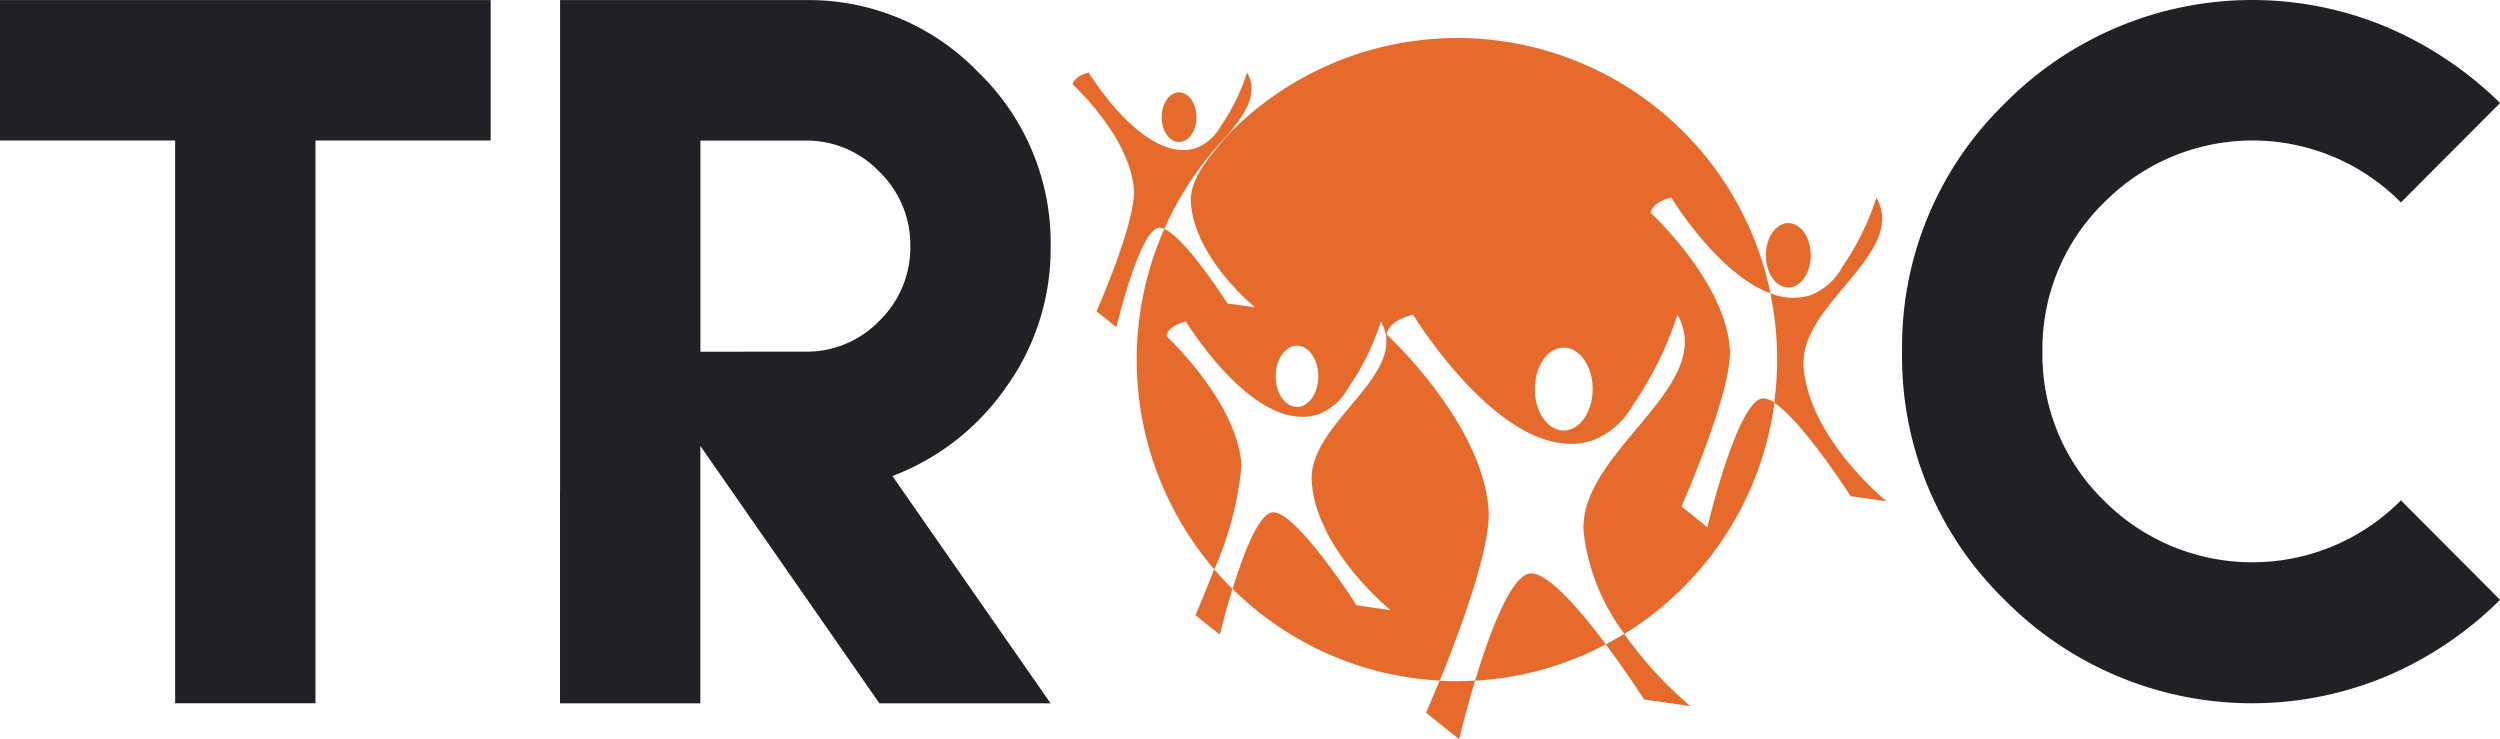 <svg xmlns="http://www.w3.org/2000/svg" width="114.997" height="34.004" viewBox="0 0 114.997 34.004">
  <g id="Groupe_3892" data-name="Groupe 3892" transform="translate(-152.328 -394.611)">
    <path id="Tracé_3325" data-name="Tracé 3325" d="M54.235,6.531c.44,0,.8-.512.8-1.143s-.356-1.143-.8-1.143-.8.512-.8,1.143S53.792,6.531,54.235,6.531Z" transform="translate(152.328 394.614)" fill="#e66a2c"/>
    <path id="Tracé_3326" data-name="Tracé 3326" d="M57.367,3.336A9.578,9.578,0,0,1,56.155,5.8,2.191,2.191,0,0,1,55,6.813c-2.37.732-4.921-3.477-4.921-3.477-.729.183-.729.549-.729.549S52,6.317,52.157,8.724c.1,1.486-1.716,5.591-1.716,5.591l.911.732s1.094-4.622,2.005-4.575a.584.584,0,0,1,.2.054A14.8,14.8,0,0,1,56.4,6.283C57.224,5.3,57.933,4.341,57.367,3.336Z" transform="translate(152.328 394.614)" fill="#e66a2c"/>
    <path id="Tracé_3327" data-name="Tracé 3327" d="M55.85,26.186c-.454,1.191-.861,2.108-.861,2.108l1.122.9s.23-.971.578-2.106Q56.251,26.655,55.85,26.186Z" transform="translate(152.328 394.614)" fill="#e66a2c"/>
    <path id="Tracé_3328" data-name="Tracé 3328" d="M66.217,31.31c-.362.887-.62,1.472-.62,1.472L67.118,34s.289-1.227.735-2.694c-.278.014-.558.025-.839.025s-.533-.009-.8-.023Z" transform="translate(152.328 394.614)" fill="#e66a2c"/>
    <path id="Tracé_3329" data-name="Tracé 3329" d="M75.631,32.171l2.126.307a18.082,18.082,0,0,1-3.045-3.322c-.278.169-.558.329-.847.481.984,1.32,1.764,2.536,1.764,2.536Z" transform="translate(152.328 394.614)" fill="#e66a2c"/>
    <path id="Tracé_3330" data-name="Tracé 3330" d="M82.26,13.22c.569,0,1.032-.661,1.032-1.481s-.463-1.481-1.032-1.481-1.032.662-1.032,1.481S81.691,13.22,82.26,13.22Z" transform="translate(152.328 394.614)" fill="#e66a2c"/>
    <path id="Tracé_3331" data-name="Tracé 3331" d="M82.964,16.849c-.207-2.866,4.8-5.194,3.348-7.761a12.357,12.357,0,0,1-1.57,3.192,2.828,2.828,0,0,1-1.5,1.309,2.793,2.793,0,0,1-1.809-.1,14.964,14.964,0,0,1,.314,3.049,14.419,14.419,0,0,1-.137,1.982c1.329.873,3.517,4.3,3.517,4.3l1.652.236s-3.581-2.888-3.819-6.21Z" transform="translate(152.328 394.614)" fill="#e66a2c"/>
    <path id="Tracé_3332" data-name="Tracé 3332" d="M78.527,24.241l-1.18-.949s2.35-5.312,2.224-7.235c-.208-3.116-3.637-6.264-3.637-6.264s0-.473.942-.709c0,0,2.134,3.513,4.563,4.406A14.71,14.71,0,0,0,56.407,6.283c-.8.963-1.7,1.957-1.626,3.052.185,2.567,2.953,4.8,2.953,4.8l-1.276-.183s-1.9-2.987-2.9-3.423a14.827,14.827,0,0,0,2.3,15.66,15.616,15.616,0,0,0,1.254-4.772c-.2-2.962-3.458-5.954-3.458-5.954s0-.451.9-.676c0,0,3.141,5.177,6.054,4.279a2.68,2.68,0,0,0,1.422-1.244,11.773,11.773,0,0,0,1.492-3.035c1.38,2.444-3.379,4.653-3.183,7.379.227,3.156,3.632,5.9,3.632,5.9l-1.57-.225s-2.692-4.22-3.814-4.279c-.659-.034-1.394,1.911-1.887,3.522a14.643,14.643,0,0,0,9.529,4.22c.875-2.154,2.361-6.1,2.243-7.851-.266-4.014-4.686-8.068-4.686-8.068s0-.611,1.217-.915c0,0,4.257,7.018,8.208,5.8a3.638,3.638,0,0,0,1.929-1.683,15.977,15.977,0,0,0,2.022-4.113c1.87,3.31-4.582,6.309-4.316,10a9.62,9.62,0,0,0,1.879,4.681,14.8,14.8,0,0,0,6.9-10.633,1.03,1.03,0,0,0-.493-.2c-1.181-.062-2.594,5.92-2.594,5.92ZM59.66,18.715c-.541,0-.981-.631-.981-1.407s.44-1.408.981-1.408.981.631.981,1.408S60.2,18.715,59.66,18.715ZM71.929,19.8c-.735,0-1.329-.853-1.329-1.906s.594-1.906,1.329-1.906,1.332.853,1.332,1.906S72.664,19.8,71.929,19.8Z" transform="translate(152.328 394.614)" fill="#e66a2c"/>
    <path id="Tracé_3333" data-name="Tracé 3333" d="M14.512,0h8.057V6.461H14.512V32.346H8.057V6.461H0V0Z" transform="translate(152.328 394.614)" fill="#202124"/>
    <path id="Tracé_3334" data-name="Tracé 3334" d="M25.763,22.634V0H37.036a10.852,10.852,0,0,1,7.975,3.33,10.911,10.911,0,0,1,3.317,7.987,10.915,10.915,0,0,1-2.05,6.492,11.175,11.175,0,0,1-5.227,4.085l7.274,10.455H40.451l-8.236-11.84v11.84H25.76V22.636Zm11.273-6.461a4.648,4.648,0,0,0,3.418-1.424,4.69,4.69,0,0,0,1.419-3.432A4.674,4.674,0,0,0,40.454,7.9a4.628,4.628,0,0,0-3.418-1.436H32.218v9.712Z" transform="translate(152.328 394.614)" fill="#202124"/>
    <path id="Tracé_3335" data-name="Tracé 3335" d="M109.852,1.272A16.813,16.813,0,0,1,115,4.735L110.44,9.309a9.6,9.6,0,0,0-13.662.011,9.406,9.406,0,0,0-2.829,6.852,9.372,9.372,0,0,0,2.829,6.852,9.627,9.627,0,0,0,13.662-.011L115,27.588a16.657,16.657,0,0,1-5.145,3.482A16,16,0,0,1,92.221,27.6,15.609,15.609,0,0,1,87.493,16.17,15.6,15.6,0,0,1,92.221,4.752,15.994,15.994,0,0,1,109.852,1.27Z" transform="translate(152.328 394.614)" fill="#202124"/>
    <path id="Tracé_3336" data-name="Tracé 3336" d="M70.463,26.372c-.914-.048-1.938,2.719-2.608,4.935a14.566,14.566,0,0,0,6.012-1.672C72.717,28.095,71.281,26.414,70.463,26.372Z" transform="translate(152.326 394.614)" fill="#e66a2c"/>
  </g>
</svg>